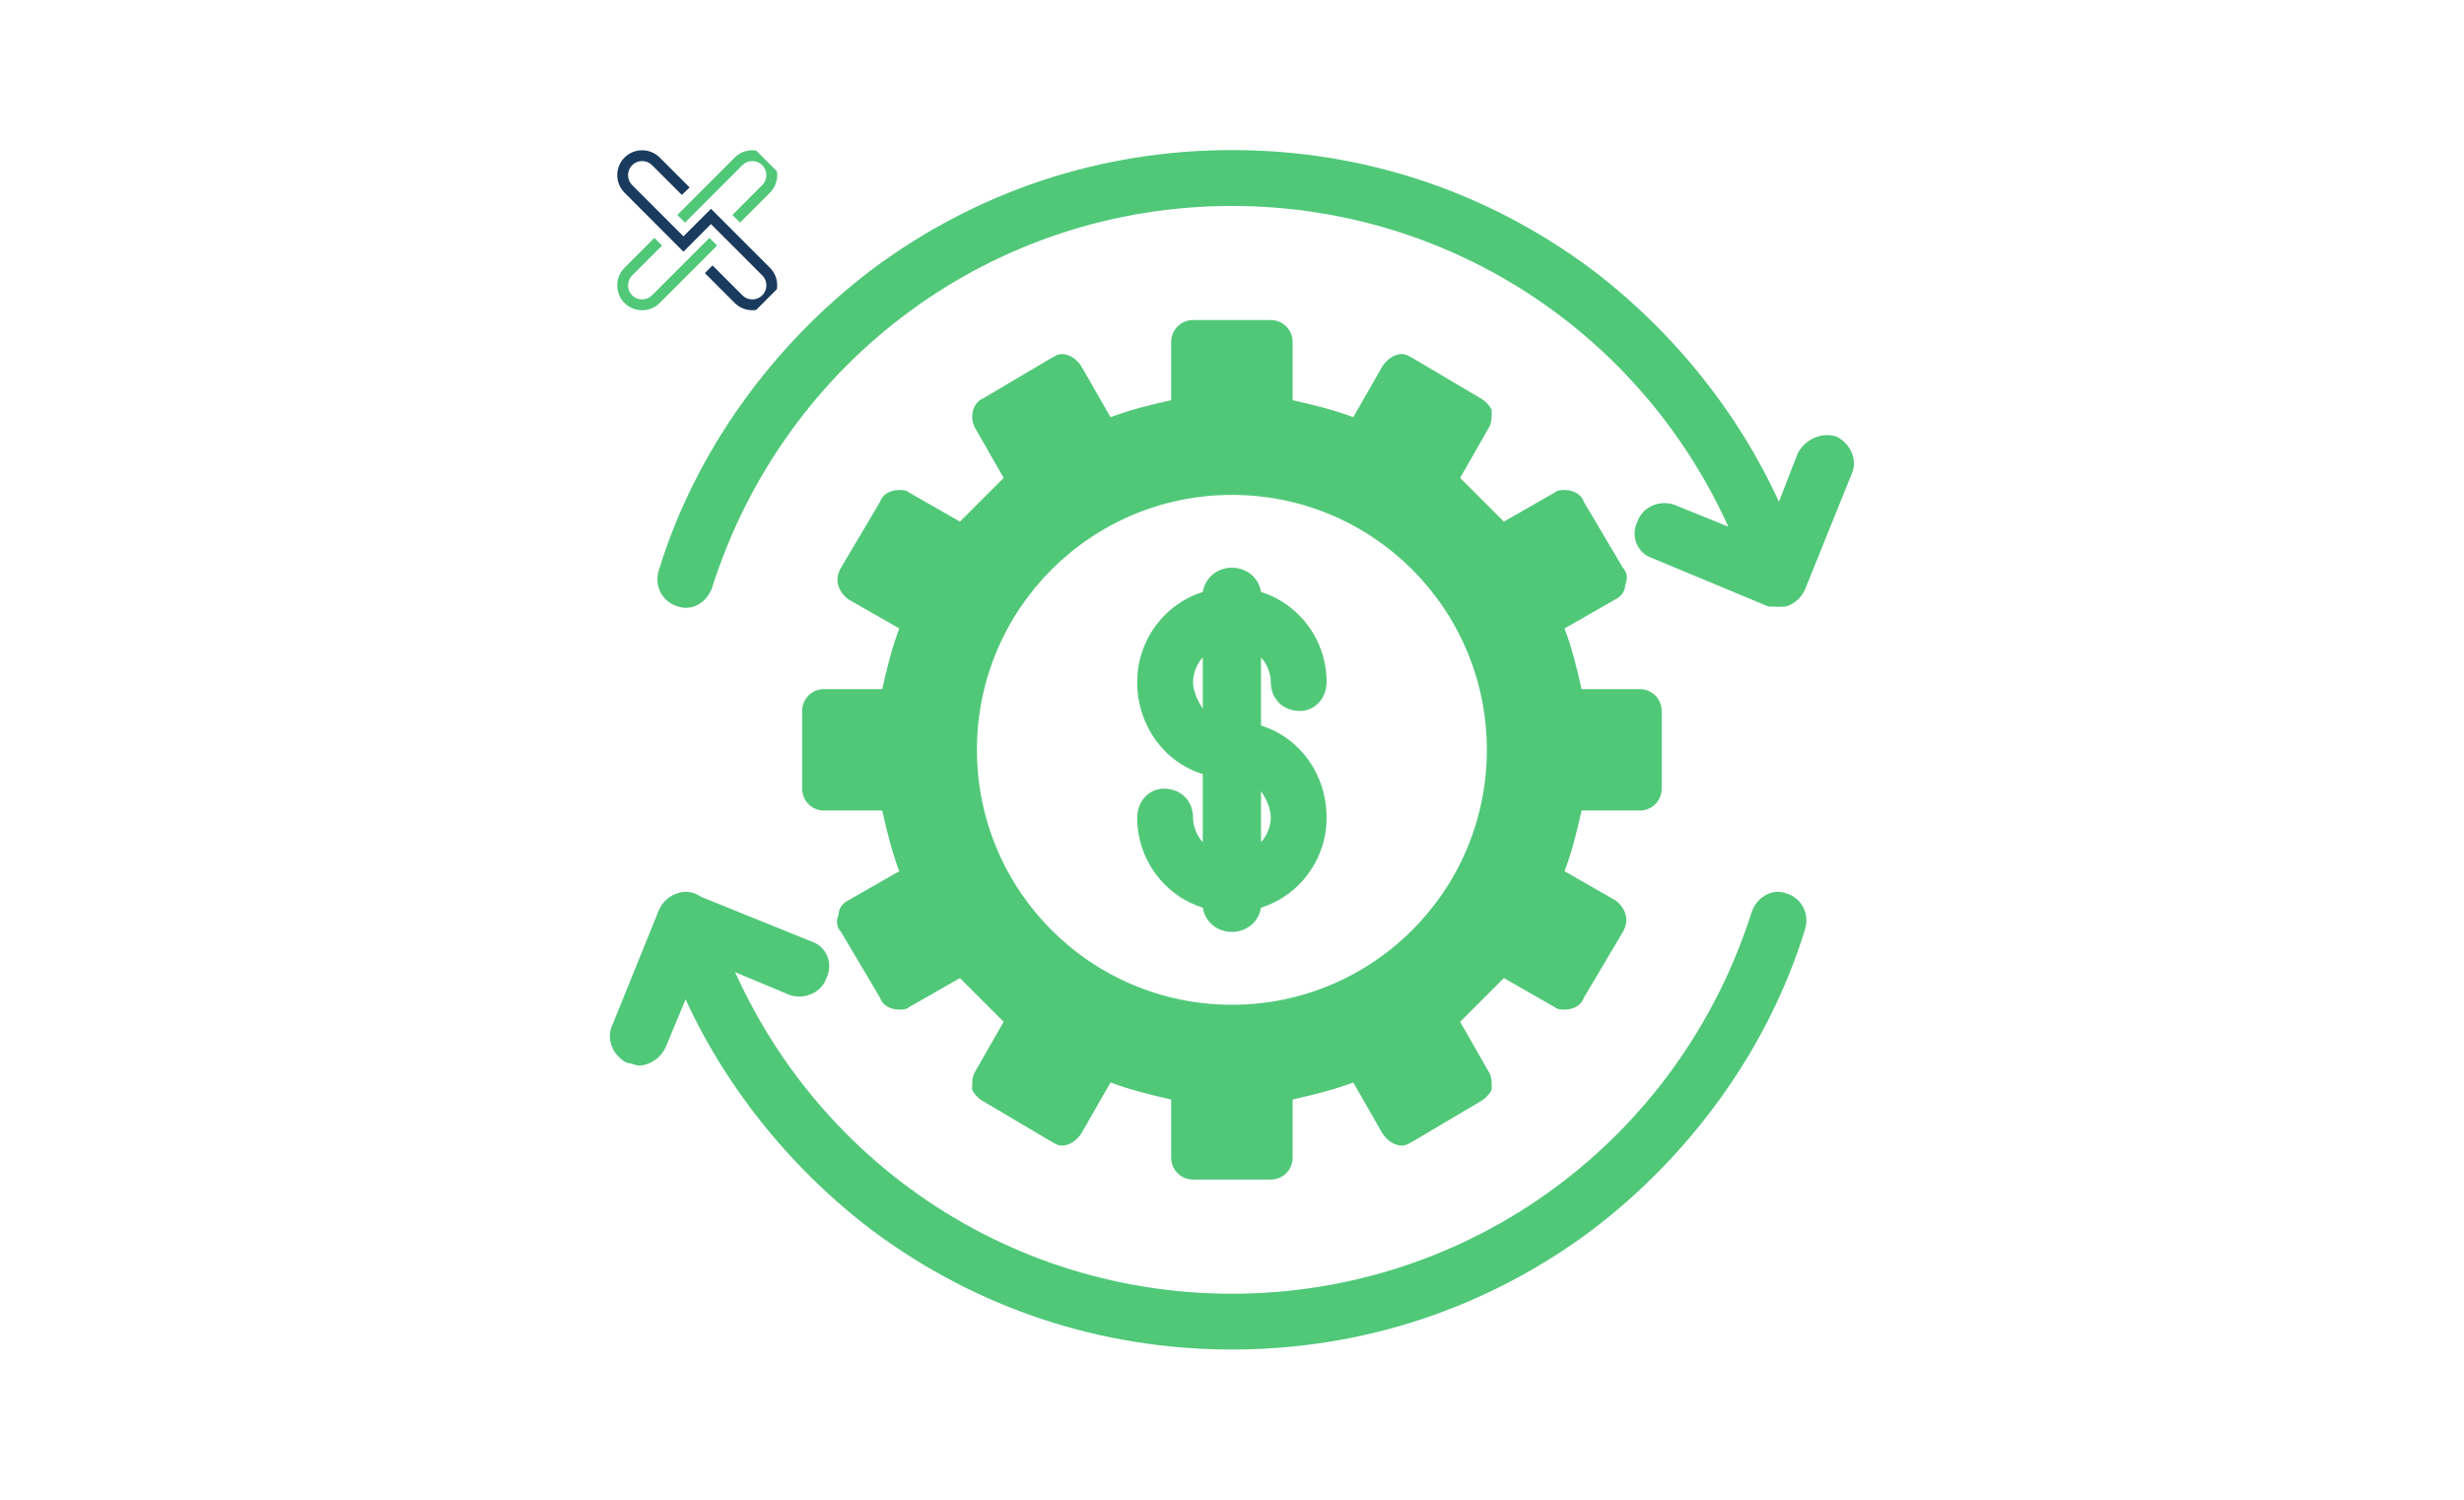<svg version="1.0" preserveAspectRatio="xMidYMid meet" height="112" viewBox="0 0 138 84" zoomAndPan="magnify" width="184" xmlns:xlink="http://www.w3.org/1999/xlink" xmlns="http://www.w3.org/2000/svg"><defs><clipPath id="9713492dd5"><path clip-rule="nonzero" d="M 34 8 L 44 8 L 44 18 L 34 18 Z M 34 8"></path></clipPath><clipPath id="5e1810cd88"><path clip-rule="nonzero" d="M 30.902 12.895 L 38.859 4.941 L 46.812 12.895 L 38.859 20.852 Z M 30.902 12.895"></path></clipPath><clipPath id="c11b4ac485"><path clip-rule="nonzero" d="M 30.902 12.895 L 38.859 4.941 L 46.812 12.895 L 38.859 20.852 Z M 30.902 12.895"></path></clipPath><clipPath id="c2d5178d86"><path clip-rule="nonzero" d="M 36 8.398 L 102 8.398 L 102 75.898 L 36 75.898 Z M 36 8.398"></path></clipPath></defs><g clip-path="url(#9713492dd5)"><g clip-path="url(#5e1810cd88)"><g clip-path="url(#c11b4ac485)"><path fill-rule="nonzero" fill-opacity="1" d="M 43.121 8.824 C 43.664 9.367 43.664 10.25 43.121 10.793 L 41.449 12.465 L 41.02 12.039 L 42.691 10.367 C 43 10.059 43 9.559 42.691 9.25 C 42.387 8.945 41.887 8.945 41.578 9.25 L 38.363 12.469 L 37.934 12.039 L 41.148 8.824 C 41.691 8.281 42.578 8.281 43.121 8.824 Z M 39.734 13.324 L 36.52 16.539 C 36.211 16.848 35.711 16.848 35.406 16.539 C 35.098 16.234 35.098 15.73 35.406 15.426 L 37.078 13.754 L 36.648 13.324 L 34.977 14.996 C 34.434 15.539 34.434 16.426 34.977 16.969 C 35.52 17.512 36.406 17.512 36.949 16.969 L 40.164 13.754 Z M 39.734 13.324" fill="#50c878"></path><path fill-rule="nonzero" fill-opacity="1" d="M 38.277 13.238 L 39.82 11.695 L 43.121 14.996 C 43.664 15.539 43.664 16.426 43.121 16.969 C 42.578 17.512 41.695 17.512 41.148 16.969 L 39.477 15.297 L 39.906 14.867 L 41.578 16.539 C 41.887 16.848 42.387 16.848 42.691 16.539 C 43 16.234 43 15.73 42.691 15.426 L 39.82 12.551 L 38.277 14.098 L 34.977 10.793 C 34.434 10.25 34.434 9.367 34.977 8.824 C 35.52 8.281 36.406 8.281 36.949 8.824 L 38.621 10.496 L 38.191 10.922 L 36.52 9.25 C 36.211 8.945 35.711 8.945 35.406 9.25 C 35.098 9.559 35.098 10.059 35.406 10.367 Z M 38.277 13.238" fill="#1a3b5d"></path></g></g></g><g clip-path="url(#c2d5178d86)"><path fill-rule="evenodd" fill-opacity="1" d="M 68.996 75.586 C 61.652 75.586 54.715 73.277 48.867 68.926 C 43.293 64.707 38.941 58.727 36.902 52.062 C 36.629 51.246 37.035 50.293 37.988 50.02 C 38.805 49.75 39.621 50.293 39.891 51.109 C 43.973 63.891 55.668 72.461 68.996 72.461 C 82.32 72.461 94.016 63.891 98.098 51.109 C 98.367 50.293 99.184 49.75 100 50.02 C 100.953 50.293 101.359 51.246 101.09 52.062 C 99.047 58.727 94.695 64.707 89.121 68.926 C 83.273 73.277 76.34 75.586 68.996 75.586 Z M 99.594 33.973 C 98.914 33.973 98.234 33.566 98.098 32.887 C 94.016 20.102 82.32 11.535 68.996 11.535 C 55.668 11.535 43.973 20.102 39.891 32.887 C 39.621 33.703 38.805 34.246 37.988 33.973 C 37.035 33.703 36.629 32.75 36.902 31.934 C 38.941 25.27 43.293 19.285 48.867 15.07 C 54.715 10.719 61.652 8.406 68.996 8.406 C 76.34 8.406 83.273 10.719 89.121 15.07 C 94.695 19.285 99.047 25.27 101.09 31.934 C 101.359 32.75 100.953 33.703 100 33.973 C 99.863 33.973 99.73 33.973 99.594 33.973 Z M 99.594 33.973" fill="#50c878"></path></g><path fill-rule="evenodd" fill-opacity="1" d="M 39.348 53.691 L 37.309 58.59 C 37.035 59.27 36.355 59.676 35.812 59.676 C 35.539 59.676 35.406 59.539 35.133 59.539 C 34.316 59.133 33.91 58.18 34.316 57.363 L 36.902 50.973 C 37.309 50.156 38.262 49.75 39.078 50.156 L 45.469 52.742 C 46.285 53.012 46.691 53.965 46.285 54.781 C 46.012 55.598 45.059 56.004 44.242 55.734 Z M 98.777 30.301 L 100.68 25.406 C 101.09 24.59 102.039 24.184 102.855 24.453 C 103.672 24.863 104.082 25.816 103.672 26.629 L 101.09 33.023 C 100.816 33.566 100.273 33.973 99.594 33.973 C 99.32 33.973 99.184 33.973 99.047 33.973 L 92.52 31.254 C 91.707 30.98 91.297 30.031 91.707 29.215 C 91.977 28.398 92.93 27.992 93.746 28.262 Z M 98.777 30.301" fill="#50c878"></path><path fill-rule="evenodd" fill-opacity="1" d="M 71.172 66.066 L 66.82 66.066 C 66.141 66.066 65.594 65.523 65.594 64.844 L 65.594 61.582 C 64.371 61.309 63.281 61.035 62.195 60.629 L 60.562 63.484 C 60.293 63.891 59.883 64.164 59.477 64.164 C 59.203 64.164 59.066 64.027 58.797 63.891 L 55.125 61.715 C 54.852 61.582 54.578 61.309 54.445 61.035 C 54.445 60.629 54.445 60.355 54.578 60.086 L 56.211 57.23 C 55.395 56.414 54.578 55.598 53.762 54.781 L 50.906 56.414 C 50.773 56.547 50.5 56.547 50.363 56.547 C 49.82 56.547 49.41 56.277 49.277 55.867 L 47.102 52.195 C 46.828 51.926 46.828 51.516 46.965 51.246 C 46.965 50.836 47.234 50.566 47.508 50.43 L 50.363 48.797 C 49.957 47.711 49.684 46.621 49.41 45.398 L 46.148 45.398 C 45.469 45.398 44.926 44.852 44.926 44.172 L 44.926 39.82 C 44.926 39.141 45.469 38.598 46.148 38.598 L 49.41 38.598 C 49.684 37.375 49.957 36.285 50.363 35.199 L 47.508 33.566 C 46.965 33.156 46.691 32.477 47.102 31.797 L 49.277 28.125 C 49.41 27.719 49.82 27.445 50.363 27.445 C 50.5 27.445 50.773 27.445 50.906 27.582 L 53.762 29.215 C 54.578 28.398 55.395 27.582 56.211 26.766 L 54.578 23.91 C 54.309 23.367 54.445 22.551 55.125 22.277 L 58.797 20.102 C 59.066 19.969 59.203 19.832 59.477 19.832 C 59.883 19.832 60.293 20.102 60.562 20.512 L 62.195 23.367 C 63.281 22.957 64.371 22.688 65.594 22.414 L 65.594 19.152 C 65.594 18.473 66.141 17.926 66.82 17.926 L 71.172 17.926 C 71.852 17.926 72.395 18.473 72.395 19.152 L 72.395 22.414 C 73.617 22.688 74.707 22.957 75.793 23.367 L 77.426 20.512 C 77.699 20.102 78.105 19.832 78.516 19.832 C 78.785 19.832 78.922 19.969 79.195 20.102 L 82.867 22.277 C 83.137 22.414 83.41 22.688 83.547 22.957 C 83.547 23.367 83.547 23.641 83.41 23.91 L 81.777 26.766 C 82.594 27.582 83.41 28.398 84.227 29.215 L 87.082 27.582 C 87.219 27.445 87.488 27.445 87.625 27.445 C 88.168 27.445 88.578 27.719 88.715 28.125 L 90.891 31.797 C 91.16 32.07 91.16 32.477 91.023 32.75 C 91.023 33.156 90.754 33.43 90.48 33.566 L 87.625 35.199 C 88.035 36.285 88.305 37.375 88.578 38.598 L 91.84 38.598 C 92.52 38.598 93.066 39.141 93.066 39.82 L 93.066 44.172 C 93.066 44.852 92.52 45.398 91.84 45.398 L 88.578 45.398 C 88.305 46.621 88.035 47.711 87.625 48.797 L 90.48 50.43 C 91.023 50.836 91.297 51.516 90.891 52.195 L 88.715 55.867 C 88.578 56.277 88.168 56.547 87.625 56.547 C 87.488 56.547 87.219 56.547 87.082 56.414 L 84.227 54.781 C 83.41 55.598 82.594 56.414 81.777 57.23 L 83.41 60.086 C 83.547 60.355 83.547 60.629 83.547 61.035 C 83.41 61.309 83.137 61.582 82.867 61.715 L 79.195 63.891 C 78.922 64.027 78.785 64.164 78.516 64.164 C 78.105 64.164 77.699 63.891 77.426 63.484 L 75.793 60.629 C 74.707 61.035 73.617 61.309 72.395 61.582 L 72.395 64.844 C 72.395 65.523 71.852 66.066 71.172 66.066 Z M 68.996 56.277 C 61.105 56.277 54.715 49.887 54.715 41.996 C 54.715 34.109 61.105 27.719 68.996 27.719 C 76.883 27.719 83.273 34.109 83.273 41.996 C 83.273 49.887 76.883 56.277 68.996 56.277 Z M 68.996 56.277" fill="#50c878"></path><path fill-rule="evenodd" fill-opacity="1" d="M 67.363 50.836 C 65.188 50.156 63.691 48.117 63.691 45.805 C 63.691 44.852 64.371 44.172 65.188 44.172 C 66.141 44.172 66.82 44.852 66.82 45.805 C 66.82 46.348 67.09 46.895 67.363 47.164 L 67.363 43.359 C 65.188 42.676 63.691 40.637 63.691 38.191 C 63.691 35.879 65.188 33.84 67.363 33.156 C 67.5 32.344 68.18 31.797 68.996 31.797 C 69.809 31.797 70.492 32.344 70.625 33.156 C 72.801 33.84 74.297 35.879 74.297 38.191 C 74.297 39.141 73.617 39.82 72.801 39.82 C 71.852 39.82 71.172 39.141 71.172 38.191 C 71.172 37.645 70.898 37.102 70.625 36.828 L 70.625 40.637 C 72.801 41.316 74.297 43.359 74.297 45.805 C 74.297 48.117 72.801 50.156 70.625 50.836 C 70.492 51.652 69.809 52.195 68.996 52.195 C 68.18 52.195 67.5 51.652 67.363 50.836 Z M 70.625 47.164 C 70.898 46.895 71.172 46.348 71.172 45.805 C 71.172 45.262 70.898 44.719 70.625 44.309 Z M 67.363 36.828 C 67.09 37.102 66.82 37.645 66.82 38.191 C 66.82 38.734 67.09 39.277 67.363 39.688 Z M 67.363 36.828" fill="#50c878"></path></svg>